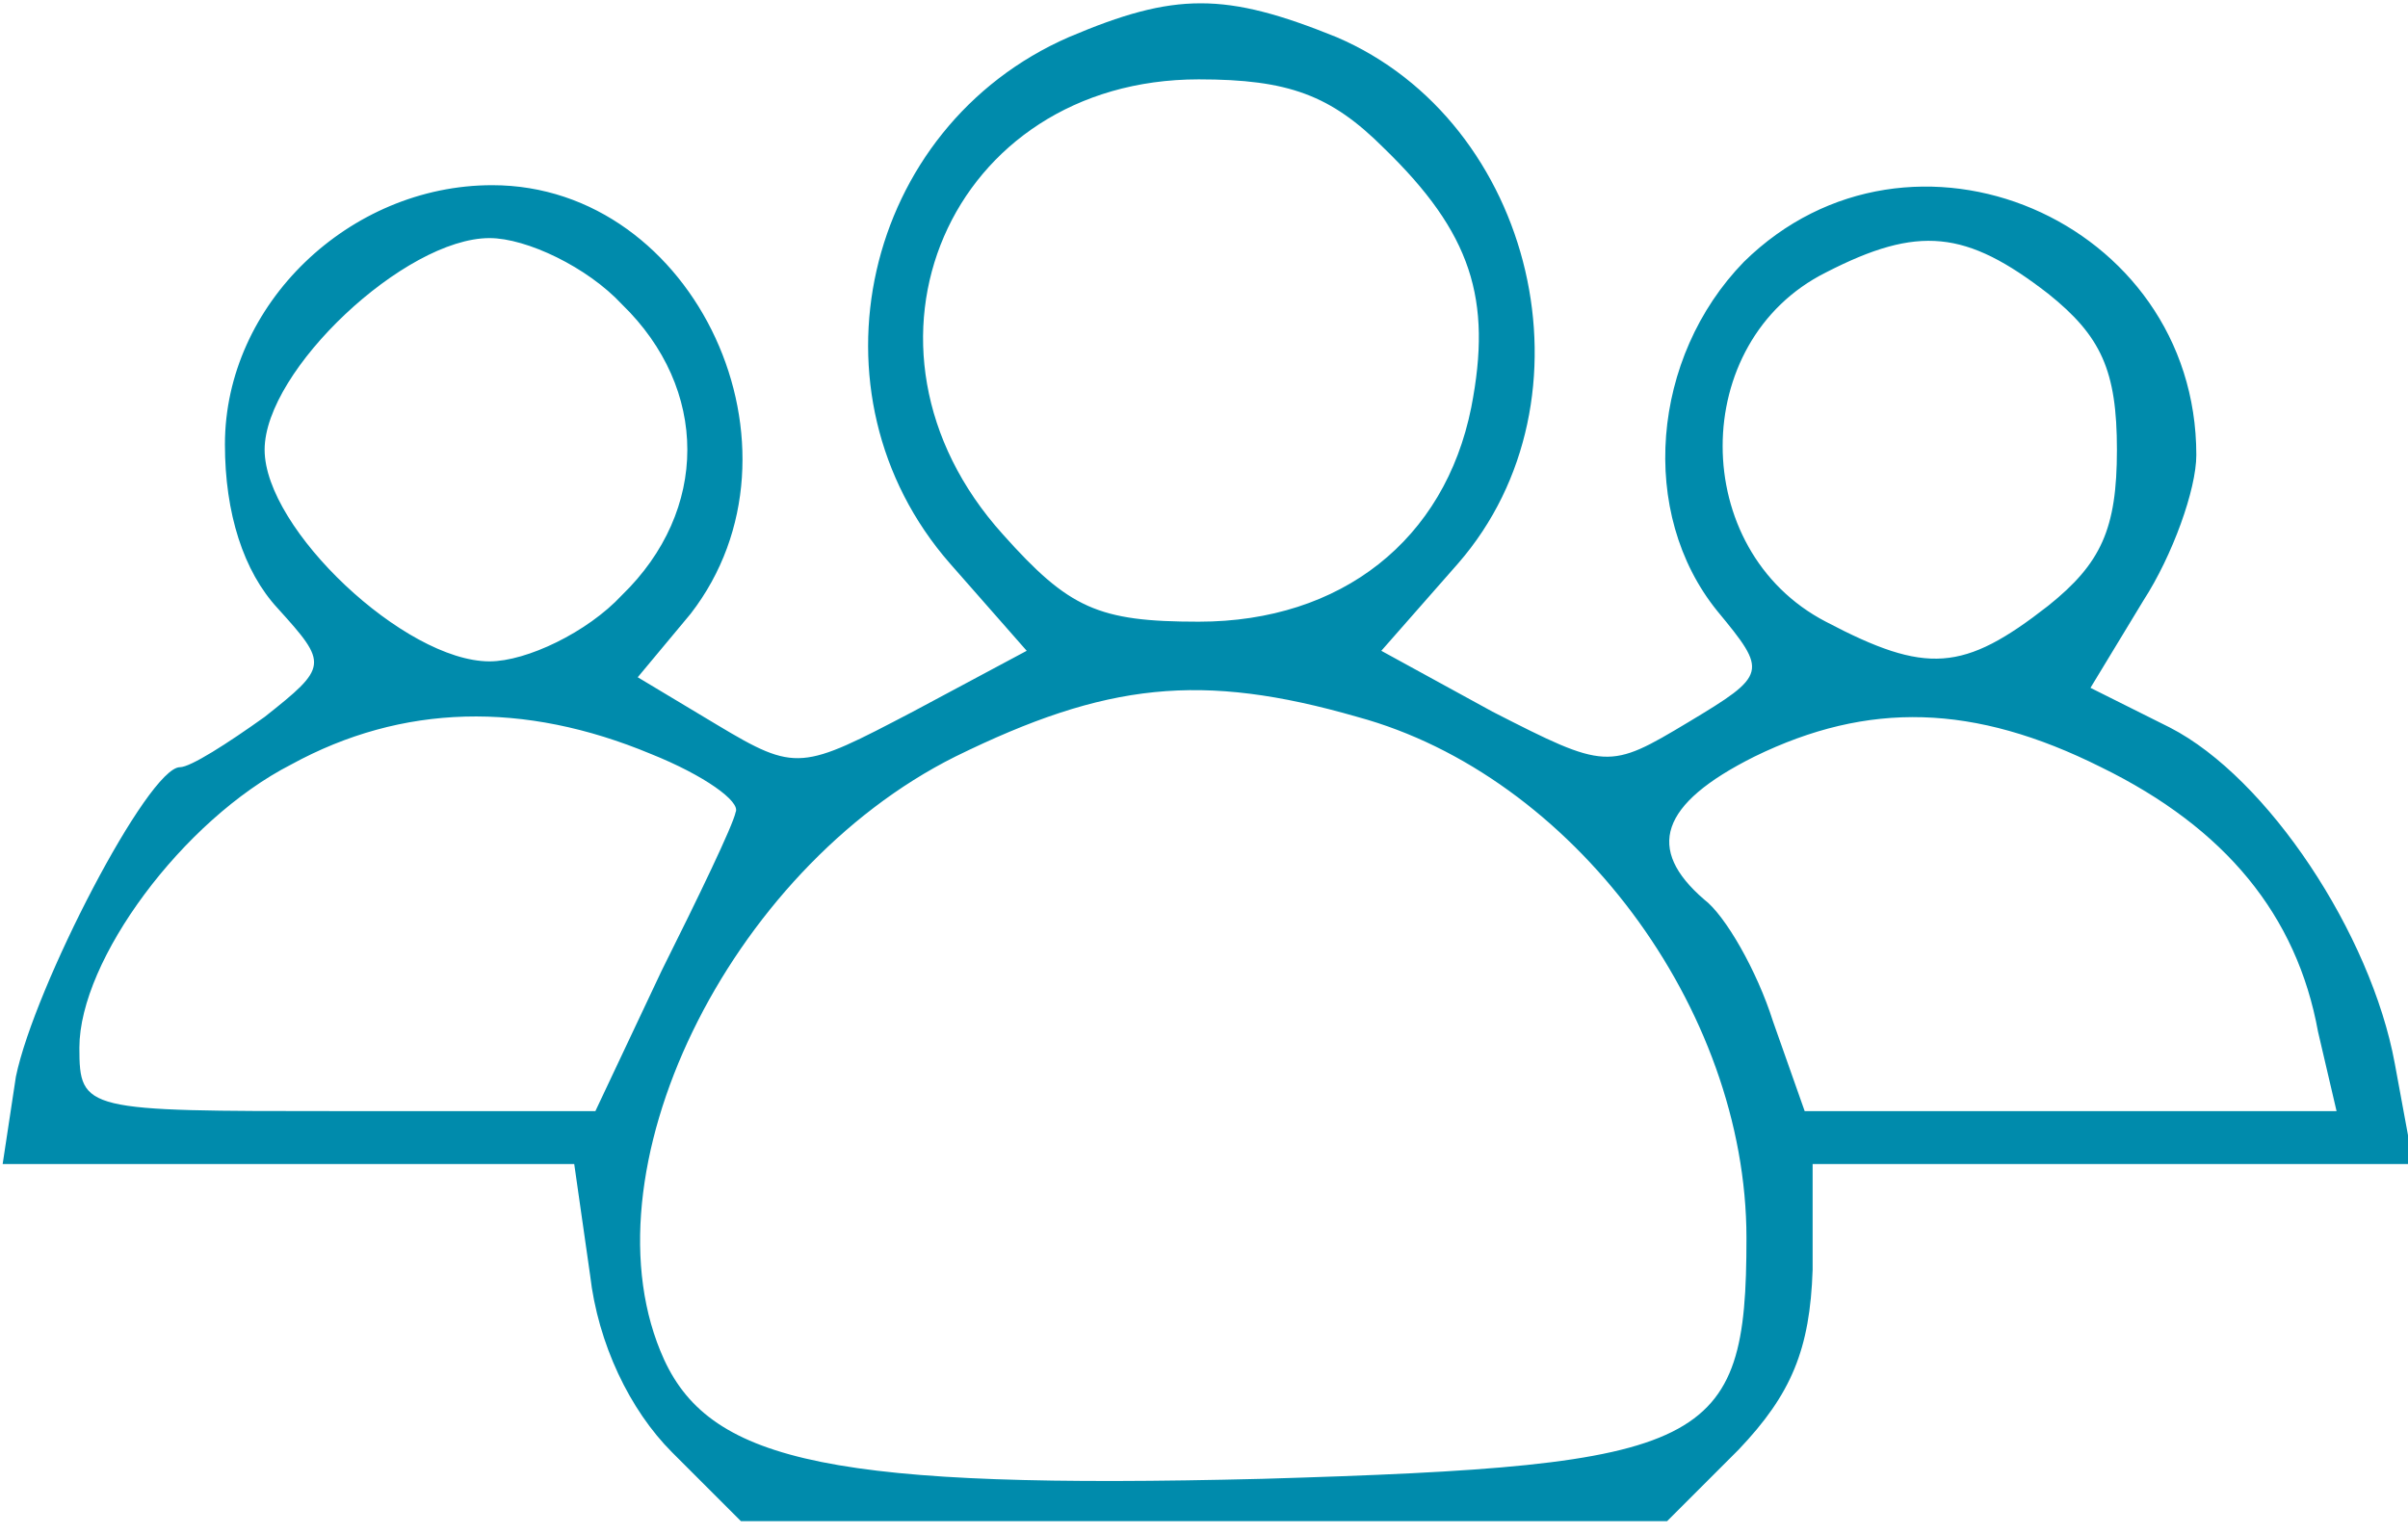 <?xml version="1.0" standalone="no"?>
<!DOCTYPE svg PUBLIC "-//W3C//DTD SVG 20010904//EN"
 "http://www.w3.org/TR/2001/REC-SVG-20010904/DTD/svg10.dtd">
<svg version="1.0" xmlns="http://www.w3.org/2000/svg"
 width="91pt" height="58pt" viewBox="0 0 91 58"
 preserveAspectRatio="xMidYMid meet">

<g transform="translate(0,58) scale(0.1,-0.1)"
fill="#008BAC" stroke="none">
<path d="M404 566 c-78 -34 -101 -135 -45 -199 l29 -33 -43 -23 c-42 -22 -44
-23 -74 -5 l-30 18 20 24 c48 62 2 162 -75 162 -54 0 -101 -45 -101 -98 0 -26
7 -48 20 -62 19 -21 19 -22 -5 -41 -14 -10 -28 -19 -32 -19 -12 0 -55 -83 -62
-117 l-5 -33 108 0 108 0 6 -42 c3 -26 15 -51 31 -67 l26 -26 175 0 175 0 27
27 c20 21 27 38 28 68 l0 40 114 0 113 0 -7 38 c-9 49 -48 108 -85 127 l-30
15 20 33 c11 17 20 42 20 55 0 89 -108 135 -171 73 -35 -36 -40 -95 -10 -132
19 -23 19 -24 -11 -42 -30 -18 -31 -18 -74 4 l-42 23 29 33 c54 62 29 167 -46
199 -42 17 -61 17 -101 0z m119 -42 c33 -32 41 -57 33 -98 -10 -50 -49 -81
-103 -81 -38 0 -49 5 -74 33 -64 71 -20 172 74 172 34 0 50 -6 70 -26z m-288
-59 c33 -32 33 -78 0 -110 -13 -14 -36 -25 -50 -25 -32 0 -85 50 -85 80 0 30
53 80 85 80 14 0 37 -11 50 -25z m539 4 c20 -16 26 -29 26 -59 0 -30 -6 -43
-26 -59 -32 -25 -46 -26 -84 -6 -52 27 -52 106 0 132 35 18 53 16 84 -8z
m-261 -160 c81 -22 147 -110 147 -197 0 -79 -14 -86 -183 -91 -161 -4 -208 6
-226 45 -32 70 24 185 110 228 57 28 93 32 152 15z m-267 -14 c20 -8 34 -18
32 -22 -1 -5 -14 -32 -28 -60 l-25 -53 -97 0 c-96 0 -98 0 -98 24 0 33 39 86
80 107 42 23 88 24 136 4z m548 -5 c47 -23 74 -56 82 -100 l7 -30 -101 0 -100
0 -12 34 c-6 19 -18 40 -26 46 -22 19 -17 36 19 54 43 21 83 20 131 -4z"/>
</g>
</svg>
